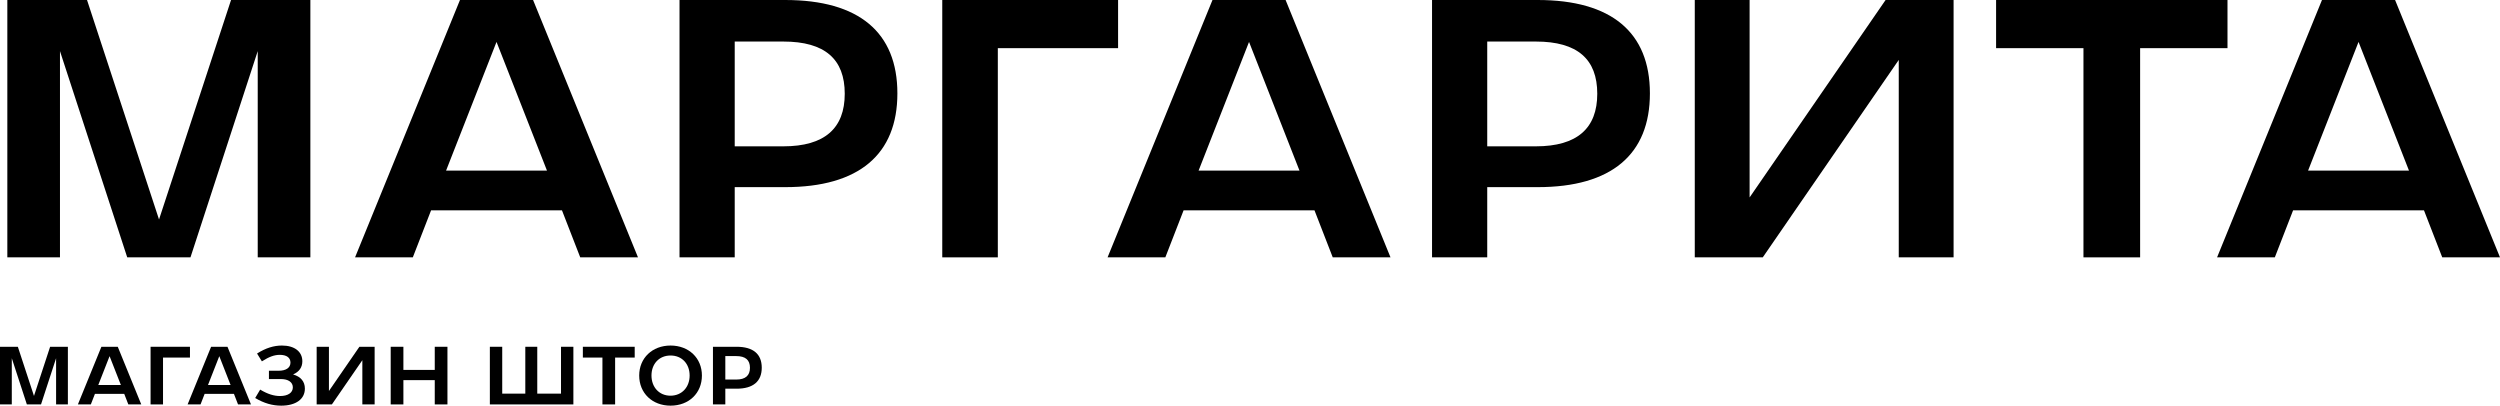 <?xml version="1.0" encoding="UTF-8"?> <svg xmlns="http://www.w3.org/2000/svg" width="265" height="43" viewBox="0 0 265 43" fill="none"> <path d="M0.777 0H9.224L16.857 23.266L24.491 0H32.899V27.28H27.319V5.417L20.19 27.28H13.486L6.357 5.417V27.28H0.777V0Z" fill="black"></path> <path d="M37.636 27.28L48.757 0H56.506L67.627 27.28H61.505L59.567 22.292H45.696L43.758 27.28H37.636ZM47.284 18.083H57.979L52.631 4.443L47.284 18.083Z" fill="black"></path> <path d="M72.029 27.28V0H83.228C91.055 0 95.123 3.43 95.123 9.899C95.123 16.368 91.055 19.837 83.228 19.837H77.88V27.28H72.029ZM77.88 15.511H83.034C87.412 15.511 89.543 13.601 89.543 9.938C89.543 6.274 87.451 4.404 83.034 4.404H77.88V15.511Z" fill="black"></path> <path d="M105.769 27.28H99.88V0H118.517V5.105H105.769V27.28Z" fill="black"></path> <path d="M117.403 27.28L128.523 0H136.273L147.394 27.28H141.271L139.334 22.292H125.462L123.525 27.28H117.403ZM127.051 18.083H137.745L132.398 4.443L127.051 18.083Z" fill="black"></path> <path d="M151.796 27.28V0H162.994C170.821 0 174.89 3.43 174.89 9.899C174.89 16.368 170.821 19.837 162.994 19.837H157.647V27.28H151.796ZM157.647 15.511H162.8C167.179 15.511 169.31 13.601 169.31 9.938C169.31 6.274 167.218 4.404 162.8 4.404H157.647V15.511Z" fill="black"></path> <path d="M179.646 0H185.458V20.928L199.873 0H207.08V27.28H201.268V6.352L186.853 27.28H179.646V0Z" fill="black"></path> <path d="M220.847 5.105H211.586V0H236.114V5.105H226.853V27.28H220.847V5.105Z" fill="black"></path> <path d="M235.009 27.28L246.13 0H253.879L265 27.28H258.878L256.94 22.292H243.069L241.131 27.28H235.009ZM244.657 18.083H255.352L250.005 4.443L244.657 18.083Z" fill="black"></path> <path d="M0 36.758H1.892L3.602 41.97L5.312 36.758H7.195V42.869H5.946V37.972L4.348 42.869H2.847L1.25 37.972V42.869H0V36.758Z" fill="black"></path> <path d="M8.256 42.869L10.748 36.758H12.483L14.974 42.869H13.603L13.169 41.752H10.062L9.628 42.869H8.256ZM10.418 40.809H12.813L11.615 37.753L10.418 40.809Z" fill="black"></path> <path d="M17.28 42.869H15.961V36.758H20.136V37.902H17.28V42.869Z" fill="black"></path> <path d="M19.886 42.869L22.377 36.758H24.113L26.604 42.869H25.232L24.798 41.752H21.691L21.257 42.869H19.886ZM22.047 40.809H24.442L23.245 37.753L22.047 40.809Z" fill="black"></path> <path d="M27.049 42.188L27.578 41.298C28.376 41.778 29.045 41.979 29.687 41.979C30.52 41.979 31.041 41.629 31.041 41.062C31.041 40.521 30.564 40.18 29.782 40.18H28.507V39.299H29.531C30.329 39.299 30.789 38.976 30.789 38.434C30.789 37.928 30.399 37.614 29.661 37.614C29.105 37.614 28.55 37.797 27.76 38.303L27.248 37.474C28.168 36.889 29.027 36.627 29.887 36.627C31.223 36.627 32.048 37.273 32.048 38.295C32.048 38.932 31.718 39.412 31.067 39.691C31.883 39.927 32.317 40.442 32.317 41.193C32.317 42.31 31.354 43 29.809 43C28.88 43 27.986 42.747 27.049 42.188Z" fill="black"></path> <path d="M33.566 36.758H34.867V41.446L38.096 36.758H39.711V42.869H38.409V38.181L35.18 42.869H33.566V36.758Z" fill="black"></path> <path d="M42.76 42.869H41.414V36.758H42.76V39.211H46.084V36.758H47.429V42.869H46.084V40.294H42.76V42.869Z" fill="black"></path> <path d="M60.778 42.869H51.925V36.758H53.236V41.725H55.683V36.758H56.95V41.725H59.467V36.758H60.778V42.869Z" fill="black"></path> <path d="M63.858 37.902H61.783V36.758H67.278V37.902H65.203V42.869H63.858V37.902Z" fill="black"></path> <path d="M67.755 39.805C67.755 37.954 69.144 36.627 71.079 36.627C73.015 36.627 74.403 37.954 74.403 39.805C74.403 41.673 73.023 43 71.079 43C69.144 43 67.755 41.673 67.755 39.805ZM69.057 39.805C69.057 41.044 69.873 41.944 71.079 41.944C72.285 41.935 73.101 41.036 73.101 39.805C73.101 38.574 72.294 37.684 71.079 37.684C69.864 37.684 69.057 38.574 69.057 39.805Z" fill="black"></path> <path d="M75.573 42.869V36.758H78.082C79.835 36.758 80.746 37.526 80.746 38.976C80.746 40.425 79.835 41.202 78.082 41.202H76.884V42.869H75.573ZM76.884 40.233H78.038C79.019 40.233 79.496 39.805 79.496 38.984C79.496 38.164 79.028 37.745 78.038 37.745H76.884V40.233Z" fill="black"></path> </svg> 